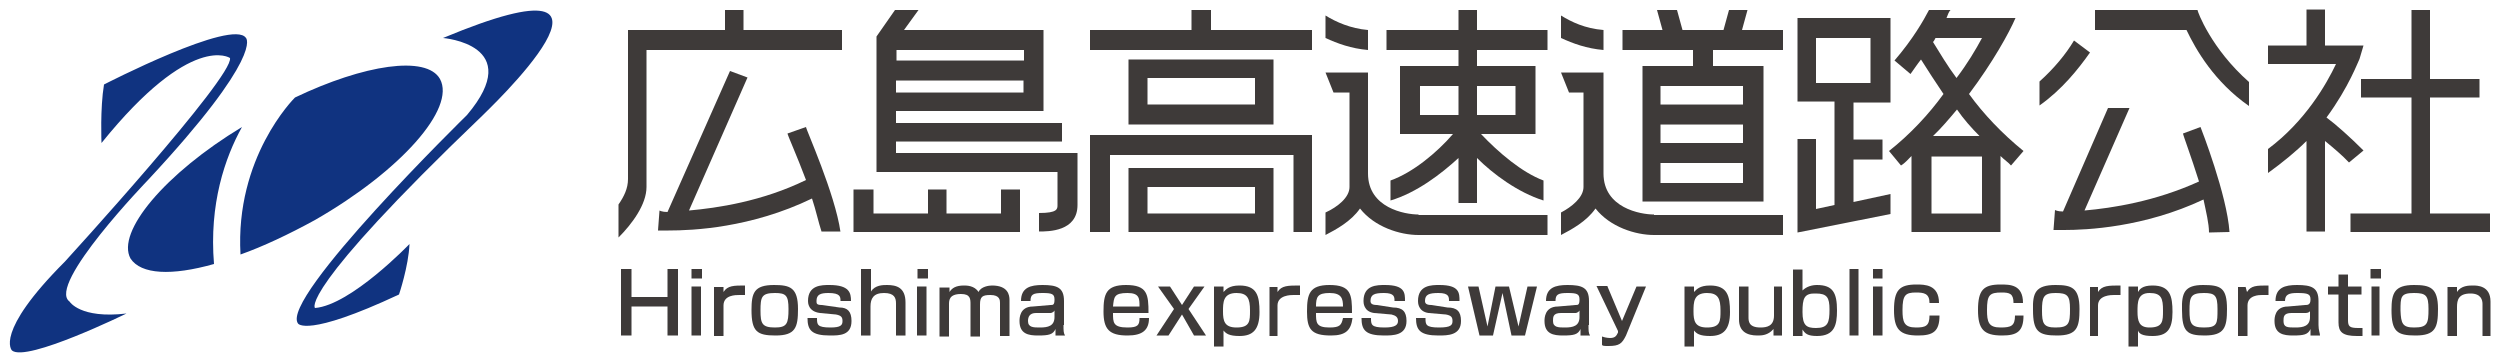 <?xml version="1.0" encoding="utf-8"?>
<!-- Generator: Adobe Illustrator 26.2.1, SVG Export Plug-In . SVG Version: 6.00 Build 0)  -->
<svg version="1.1" id="レイヤー_1" xmlns="http://www.w3.org/2000/svg" xmlns:xlink="http://www.w3.org/1999/xlink" x="0px"
	 y="0px" viewBox="0 0 500 72" style="enable-background:new 0 0 500 72;" xml:space="preserve">
<style type="text/css">
	.st0{fill:#103380;}
	.st1{fill:#3E3A39;}
</style>
<g>
	<path class="st0" d="M42.8,52.8c-8.5,2.4-14.6,2.1-16.7-1.1c-2.9-5.3,6.9-17,22.3-26.3C45,31.5,41.8,40.8,42.8,52.8L42.8,52.8z
		 M88,15.8c-2.7-4.8-15.2-2.9-29,3.7l0,0c-0.3,0.3-12,12-10.9,31.4c4.5-1.6,9.6-4,14.9-6.9C80.1,34.2,91.2,21.7,88,15.8L88,15.8z
		 M20.8,16.9c-0.8,4.8-0.5,11.7-0.5,11.7C38.3,6.3,46,11.6,46,11.6c0.8,3.7-33,40.7-33,40.7C-1.3,66.6,2.4,70.1,2.4,70.1
		c2.9,2.4,22.9-7.4,22.9-7.4c-9.3,1.1-11.4-2.4-11.4-2.4C9.3,57,29.6,36,29.6,36C52.9,11,49.2,7.6,49.2,7.6
		C46.6,3.6,20.8,16.9,20.8,16.9L20.8,16.9z M88.6,7.6c0,0,16.7,1.3,4.8,15.4c0,0-37.5,36.7-33.8,41.7c0,0,1.6,2.9,20.2-5.8
		c0,0,1.9-5.6,2.1-10.1c0,0-11.7,12.2-18.9,12.8c0,0-3.7-2.9,33.5-38.5C96.5,23,132.7-10.8,88.6,7.6L88.6,7.6z"/>
	<polygon class="st1" points="126.3,53.8 126.3,59.4 133.5,59.4 133.5,53.8 135.6,53.8 135.6,67.1 133.5,67.1 133.5,61.3 
		126.3,61.3 126.3,67.1 124.2,67.1 124.2,53.8 126.3,53.8 	"/>
	<path class="st1" d="M140.4,53.8v1.9h-2.1v-1.9H140.4L140.4,53.8z M140.2,57.3v9.8h-1.9v-9.8H140.2L140.2,57.3z"/>
	<path class="st1" d="M144.7,57.3c0,1.1,0,1.1,0,1.1c0.8-1.3,2.1-1.3,4.3-1.3c0,1.9,0,1.9,0,1.9c-0.5,0-0.8,0-1.1,0
		c-0.8,0-3.2,0-3.2,2.1c0,6.1,0,6.1,0,6.1c-1.9,0-1.9,0-1.9,0c0-9.8,0-9.8,0-9.8H144.7z"/>
	<path class="st1" d="M154.8,57c3.2,0,4.8,0.5,4.8,4.8c0,3.7-0.5,5.3-4.5,5.3c-3.7,0-4.8-0.8-4.8-5.1C150.3,58.6,150.8,57,154.8,57
		L154.8,57z M155,65.5c2.4,0,2.7-0.8,2.7-3.7c0-2.7-0.5-3.2-2.7-3.2c-2.7,0-2.9,0.8-2.9,3.5C152.1,64.7,152.4,65.5,155,65.5
		L155,65.5z"/>
	<path class="st1" d="M168.1,60.2c0-0.8,0-1.6-2.4-1.6c-1.6,0-2.4,0.3-2.4,1.6c0,0.5,0,0.8,1.1,0.8c3.5,0.5,3.5,0.5,3.5,0.5
		c1.6,0,2.4,0.8,2.4,2.7c0,2.9-2.4,2.9-4.3,2.9c-3.7,0-4.5-1.1-4.5-3.5c1.9,0,1.9,0,1.9,0c0,1.3,0,1.9,2.7,1.9
		c2.1,0,2.4-0.5,2.4-1.3c0-0.8-0.3-1.1-1.3-1.3c-3.2-0.3-3.2-0.3-3.2-0.3c-2.4-0.3-2.4-2.1-2.4-2.4c0-3.2,2.7-3.2,4.3-3.2
		c4,0,4.3,1.6,4.3,3.2H168.1z"/>
	<path class="st1" d="M174.2,53.8c0,4.5,0,4.5,0,4.5c0.8-1.3,2.4-1.3,3.2-1.3c1.9,0,3.7,0.5,3.7,3.5c0,6.6,0,6.6,0,6.6
		c-1.9,0-1.9,0-1.9,0c0-6.4,0-6.4,0-6.4c0-1.1-0.3-2.1-2.4-2.1s-2.7,1.1-2.7,2.7c0,5.8,0,5.8,0,5.8c-1.9,0-1.9,0-1.9,0
		c0-13.3,0-13.3,0-13.3H174.2z"/>
	<path class="st1" d="M185.6,53.8v1.9h-2.1v-1.9H185.6L185.6,53.8z M185.3,57.3v9.8h-1.9v-9.8H185.3L185.3,57.3z"/>
	<path class="st1" d="M189.9,57.3c0,1.1,0,1.1,0,1.1c0.5-0.8,1.3-1.3,2.9-1.3c0.5,0,2.1,0,2.9,1.3c0.5-1.1,2.1-1.3,2.7-1.3
		c3.2,0,3.5,1.9,3.5,2.9c0,7.2,0,7.2,0,7.2c-1.9,0-1.9,0-1.9,0c0-6.6,0-6.6,0-6.6c0-0.5,0-1.6-1.9-1.6c-1.6,0-2.1,0.3-2.1,1.9
		c0,6.4,0,6.4,0,6.4c-1.9,0-1.9,0-1.9,0c0-6.4,0-6.4,0-6.4c0-1.1,0-2.1-1.9-2.1c-2.4,0-2.4,1.3-2.4,2.1c0,6.4,0,6.4,0,6.4
		c-1.9,0-1.9,0-1.9,0c0-9.8,0-9.8,0-9.8H189.9z"/>
	<path class="st1" d="M212.7,65c0,1.1,0,1.6,0.3,2.1c-1.9,0-1.9,0-1.9,0c0-0.5,0-0.8,0-1.3c-0.5,1.1-1.3,1.3-3.5,1.3
		c-1.9,0-3.7-0.3-3.7-2.9c0-0.5,0-2.9,2.7-2.9c3.5-0.3,3.5-0.3,3.5-0.3c0.5,0,0.8,0,0.8-1.1s-0.5-1.3-2.4-1.3
		c-1.9,0-2.4,0.3-2.4,1.6c-1.9,0-1.9,0-1.9,0c0-2.7,1.9-3.2,4.3-3.2c2.9,0,4.3,0.5,4.3,3.2V65z M210.9,62.1
		c-0.3,0.5-0.8,0.5-0.8,0.5c-2.9,0-2.9,0-2.9,0c-1.3,0-1.6,0.8-1.6,1.6c0,1.3,1.1,1.3,2.4,1.3c1.6,0,2.9-0.3,2.9-2.1V62.1z"/>
	<path class="st1" d="M222.6,62.6c0,1.9,0,2.9,2.9,2.9c2.1,0,2.4-0.5,2.4-1.9c1.9,0,1.9,0,1.9,0c0,2.4-1.3,3.5-4.3,3.5
		c-3.7,0-4.8-1.3-4.8-4.8c0-3.5,0.5-5.3,4.5-5.3c4.3,0,4.5,1.9,4.5,5.6H222.6z M227.9,61.3c0-1.6,0-2.7-2.4-2.7
		c-2.7,0-2.7,0.8-2.9,2.7H227.9z"/>
	<polygon class="st1" points="234,57.3 236.4,61 238.8,57.3 240.9,57.3 237.7,61.8 241.2,67.1 238.8,67.1 236.4,62.9 233.7,67.1 
		231.3,67.1 234.8,61.8 231.6,57.3 234,57.3 	"/>
	<path class="st1" d="M242.8,57.3c1.9,0,1.9,0,1.9,0c0,1.1,0,1.1,0,1.1c0.5-0.5,1.1-1.3,3.2-1.3c3.5,0,4,2.1,4,5.3
		c0,3.5-1.3,4.8-4,4.8c-2.1,0-2.7-0.5-3.2-1.1c0,3.2,0,3.2,0,3.2c-1.9,0-1.9,0-1.9,0V57.3z M250,62.1c0-2.4-0.5-3.5-2.7-3.5
		c-2.7,0-2.7,1.9-2.7,3.7c0,1.9,0.3,3.2,2.7,3.2C250,65.5,250,64.2,250,62.1L250,62.1z"/>
	<path class="st1" d="M255.5,57.3c0,1.1,0,1.1,0,1.1c0.8-1.3,2.1-1.3,4.5-1.3c0,1.9,0,1.9,0,1.9c-0.8,0-1.1,0-1.3,0
		c-0.5,0-3.2,0-3.2,2.1c0,6.1,0,6.1,0,6.1c-1.6,0-1.6,0-1.6,0c0-9.8,0-9.8,0-9.8H255.5z"/>
	<path class="st1" d="M263.2,62.6c0,1.9,0,2.9,2.7,2.9c2.1,0,2.4-0.5,2.7-1.9c1.9,0,1.9,0,1.9,0c-0.3,2.4-1.3,3.5-4.3,3.5
		c-4,0-4.8-1.3-4.8-4.8c0-3.5,0.5-5.3,4.5-5.3c4.3,0,4.5,1.9,4.5,5.6H263.2z M268.6,61.3c0-1.6-0.3-2.7-2.7-2.7s-2.7,0.8-2.7,2.7
		H268.6z"/>
	<path class="st1" d="M278.9,60.2c0-0.8,0-1.6-2.1-1.6c-1.9,0-2.7,0.3-2.7,1.6c0,0.5,0.3,0.8,1.3,0.8c3.2,0.5,3.2,0.5,3.2,0.5
		c1.9,0,2.7,0.8,2.7,2.7c0,2.9-2.7,2.9-4.5,2.9c-3.7,0-4.5-1.1-4.5-3.5c1.9,0,1.9,0,1.9,0c0,1.3,0,1.9,2.7,1.9
		c2.1,0,2.7-0.5,2.7-1.3c0-0.8-0.5-1.1-1.3-1.3c-3.5-0.3-3.5-0.3-3.5-0.3c-2.1-0.3-2.1-2.1-2.1-2.4c0-3.2,2.7-3.2,4.3-3.2
		c4,0,4,1.6,4,3.2H278.9z"/>
	<path class="st1" d="M289.8,60.2c0-0.8,0-1.6-2.1-1.6c-1.9,0-2.7,0.3-2.7,1.6c0,0.5,0.3,0.8,1.3,0.8c3.2,0.5,3.2,0.5,3.2,0.5
		c1.9,0,2.7,0.8,2.7,2.7c0,2.9-2.7,2.9-4.5,2.9c-3.7,0-4.5-1.1-4.5-3.5c1.9,0,1.9,0,1.9,0c0,1.3,0,1.9,2.7,1.9
		c2.4,0,2.7-0.5,2.7-1.3c0-0.8-0.3-1.1-1.3-1.3c-3.5-0.3-3.5-0.3-3.5-0.3c-2.1-0.3-2.1-2.1-2.1-2.4c0-3.2,2.7-3.2,4.3-3.2
		c4,0,4,1.6,4,3.2H289.8z"/>
	<polygon class="st1" points="295.7,57.3 297.5,65.3 299.1,57.3 301.8,57.3 303.7,65.3 305.5,57.3 307.4,57.3 305,67.1 302.3,67.1 
		300.5,58.6 298.6,67.1 295.9,67.1 293.6,57.3 295.7,57.3 	"/>
	<path class="st1" d="M317.7,65c0,1.1,0,1.6,0.3,2.1c-1.9,0-1.9,0-1.9,0c0-0.5,0-0.8,0-1.3c-0.5,1.1-1.3,1.3-3.5,1.3
		c-1.9,0-3.7-0.3-3.7-2.9c0-0.5,0-2.9,2.7-2.9c3.5-0.3,3.5-0.3,3.5-0.3c0.5,0,0.8,0,0.8-1.1s-0.5-1.3-2.4-1.3s-2.4,0.3-2.4,1.6
		c-1.9,0-1.9,0-1.9,0c0-2.7,1.9-3.2,4.3-3.2c2.9,0,4.3,0.5,4.3,3.2V65z M315.9,62.1c-0.3,0.5-0.8,0.5-0.8,0.5c-2.9,0-2.9,0-2.9,0
		c-1.6,0-1.6,0.8-1.6,1.6c0,1.3,1.1,1.3,2.4,1.3c1.6,0,2.9-0.3,2.9-2.1V62.1z"/>
	<path class="st1" d="M321.5,57.3c2.9,6.9,2.9,6.9,2.9,6.9c2.9-6.9,2.9-6.9,2.9-6.9c1.9,0,1.9,0,1.9,0c-4,9.8-4,9.8-4,9.8
		c-0.8,1.6-1.3,2.1-3.5,2.1c-0.8,0-1.3,0-1.3-0.3c0-1.6,0-1.6,0-1.6c0.8,0.3,1.6,0.3,1.6,0.3c1.1,0,1.3-0.5,1.6-1.1
		c0-0.3,0-0.3,0-0.3c-4.3-9-4.3-9-4.3-9H321.5z"/>
	<path class="st1" d="M336.9,57.3c1.9,0,1.9,0,1.9,0c0,1.1,0,1.1,0,1.1c0.5-0.5,1.1-1.3,3.2-1.3c3.5,0,4,2.1,4,5.3
		c0,3.5-1.3,4.8-4,4.8c-2.1,0-2.7-0.5-3.2-1.1c0,3.2,0,3.2,0,3.2c-1.9,0-1.9,0-1.9,0V57.3z M344.1,62.1c0-2.4-0.5-3.5-2.7-3.5
		c-2.7,0-2.7,1.9-2.7,3.7c0,1.9,0.3,3.2,2.7,3.2C344.1,65.5,344.1,64.2,344.1,62.1L344.1,62.1z"/>
	<path class="st1" d="M354.7,67.1c0-1.3,0-1.3,0-1.3c-1.1,1.3-2.4,1.3-3.2,1.3c-2.1,0-3.7-0.8-3.7-3.2c0-6.6,0-6.6,0-6.6
		c1.9,0,1.9,0,1.9,0c0,6.1,0,6.1,0,6.1c0,0.8,0,2.1,2.4,2.1c1.3,0,2.7-0.3,2.7-2.4c0-5.8,0-5.8,0-5.8c1.6,0,1.6,0,1.6,0
		c0,9.8,0,9.8,0,9.8H354.7z"/>
	<path class="st1" d="M360.5,53.8c0,4.3,0,4.3,0,4.3c0.8-0.8,1.9-1.1,2.9-1.1c3.2,0,4,1.6,4,5.1c0,2.9-0.5,5.1-4,5.1
		c-1.9,0-2.4-0.5-2.9-1.3c0,1.3,0,1.3,0,1.3c-1.9,0-1.9,0-1.9,0c0-13.3,0-13.3,0-13.3H360.5z M360.5,62.4c0,2.7,0.8,3.2,2.7,3.2
		c2.4,0,2.7-1.1,2.7-3.7c0-2.4-0.5-3.2-2.7-3.2C360.8,58.6,360.5,59.7,360.5,62.4L360.5,62.4z"/>
	<polygon class="st1" points="371.7,53.8 371.7,67.1 369.9,67.1 369.9,53.8 371.7,53.8 	"/>
	<path class="st1" d="M376.5,53.8v1.9h-1.9v-1.9H376.5L376.5,53.8z M376.5,57.3v9.8h-1.9v-9.8H376.5L376.5,57.3z"/>
	<path class="st1" d="M387.9,63.1c0,3.2-1.3,4-4.3,4c-3.7,0-4.8-1.3-4.8-5.1c0-4,1.1-5.1,4.5-5.1c1.6,0,4.5,0,4.5,3.7
		c-1.9,0-1.9,0-1.9,0c0-1.9-1.1-2.1-2.7-2.1c-2.1,0-2.7,0.5-2.7,3.5c0,2.4,0.3,3.5,2.7,3.5c1.9,0,2.7-0.3,2.7-2.4H387.9z"/>
	<path class="st1" d="M404.7,63.1c0,3.2-1.3,4-4.3,4c-3.7,0-4.8-1.3-4.8-5.1c0-4,1.1-5.1,4.5-5.1c1.9,0,4.5,0,4.5,3.7
		c-1.9,0-1.9,0-1.9,0c0-1.9-0.8-2.1-2.4-2.1c-2.4,0-2.9,0.5-2.9,3.5c0,2.4,0.3,3.5,2.7,3.5c2.1,0,2.9-0.3,2.9-2.4H404.7z"/>
	<path class="st1" d="M411.1,57c3.2,0,4.8,0.5,4.8,4.8c0,3.7-0.5,5.3-4.5,5.3c-3.7,0-4.8-0.8-4.8-5.1C406.5,58.6,407.1,57,411.1,57
		L411.1,57z M411.1,65.5c2.7,0,2.9-0.8,2.9-3.7c0-2.7-0.5-3.2-2.9-3.2c-2.4,0-2.7,0.8-2.7,3.5C408.4,64.7,408.7,65.5,411.1,65.5
		L411.1,65.5z"/>
	<path class="st1" d="M419.6,57.3c0,1.1,0,1.1,0,1.1c0.8-1.3,2.1-1.3,4.5-1.3c0,1.9,0,1.9,0,1.9c-0.8,0-1.1,0-1.3,0
		c-0.5,0-3.2,0-3.2,2.1c0,6.1,0,6.1,0,6.1c-1.6,0-1.6,0-1.6,0c0-9.8,0-9.8,0-9.8H419.6z"/>
	<path class="st1" d="M425.7,57.3c1.9,0,1.9,0,1.9,0c0,1.1,0,1.1,0,1.1c0.3-0.5,0.8-1.3,2.9-1.3c3.5,0,4,2.1,4,5.3
		c0,3.5-1.1,4.8-4,4.8c-2.1,0-2.7-0.5-2.9-1.1c0,3.2,0,3.2,0,3.2c-1.9,0-1.9,0-1.9,0V57.3z M432.6,62.1c0-2.4-0.3-3.5-2.7-3.5
		s-2.4,1.9-2.4,3.7c0,1.9,0.3,3.2,2.4,3.2C432.6,65.5,432.6,64.2,432.6,62.1L432.6,62.1z"/>
	<path class="st1" d="M440.6,57c3.5,0,4.8,0.5,4.8,4.8c0,3.7-0.5,5.3-4.5,5.3c-3.5,0-4.5-0.8-4.5-5.1C436.3,58.6,436.9,57,440.6,57
		L440.6,57z M440.8,65.5c2.7,0,2.7-0.8,2.7-3.7c0-2.7-0.5-3.2-2.7-3.2c-2.7,0-2.9,0.8-2.9,3.5C437.9,64.7,438.2,65.5,440.8,65.5
		L440.8,65.5z"/>
	<path class="st1" d="M449.1,57.3c0.3,1.1,0.3,1.1,0.3,1.1c0.8-1.3,1.9-1.3,4.3-1.3c0,1.9,0,1.9,0,1.9c-0.5,0-0.8,0-1.3,0
		c-0.5,0-2.9,0-2.9,2.1c0,6.1,0,6.1,0,6.1c-1.9,0-1.9,0-1.9,0c0-9.8,0-9.8,0-9.8H449.1z"/>
	<path class="st1" d="M463.7,65c0,1.1,0.3,1.6,0.3,2.1c-1.9,0-1.9,0-1.9,0c0-0.5,0-0.8,0-1.3c-0.5,1.1-1.3,1.3-3.5,1.3
		c-1.9,0-3.7-0.3-3.7-2.9c0-0.5,0-2.9,2.7-2.9C461,61,461,61,461,61c0.5,0,1.1,0,1.1-1.1s-0.5-1.3-2.7-1.3c-1.6,0-2.4,0.3-2.4,1.6
		c-1.9,0-1.9,0-1.9,0c0-2.7,1.9-3.2,4.3-3.2c2.9,0,4.3,0.5,4.3,3.2V65z M462.1,62.1c-0.3,0.5-0.8,0.5-1.1,0.5c-2.7,0-2.7,0-2.7,0
		c-1.6,0-1.6,0.8-1.6,1.6c0,1.3,0.8,1.3,2.4,1.3s2.9-0.3,2.9-2.1V62.1z"/>
	<path class="st1" d="M467.7,54.9c1.9,0,1.9,0,1.9,0c0,2.4,0,2.4,0,2.4c2.7,0,2.7,0,2.7,0c0,1.6,0,1.6,0,1.6c-2.7,0-2.7,0-2.7,0
		c0,5.1,0,5.1,0,5.1c0,1.3,0.3,1.6,2.1,1.6c0.3,0,0.5,0,0.8,0c0,1.6,0,1.6,0,1.6c-0.5,0-0.8,0-1.1,0c-2.9,0-3.7-0.8-3.7-2.7
		c0-5.6,0-5.6,0-5.6c-2.1,0-2.1,0-2.1,0c0-1.6,0-1.6,0-1.6c2.1,0,2.1,0,2.1,0V54.9z"/>
	<path class="st1" d="M476.2,53.8v1.9h-2.1v-1.9H476.2L476.2,53.8z M475.9,57.3v9.8h-1.6v-9.8H475.9L475.9,57.3z"/>
	<path class="st1" d="M482.8,57c3.2,0,4.8,0.5,4.8,4.8c0,3.7-0.5,5.3-4.5,5.3c-3.7,0-4.8-0.8-4.8-5.1C478.3,58.6,478.9,57,482.8,57
		L482.8,57z M482.8,65.5c2.7,0,2.9-0.8,2.9-3.7c0-2.7-0.5-3.2-2.9-3.2c-2.7,0-2.7,0.8-2.7,3.5C480.2,64.7,480.5,65.5,482.8,65.5
		L482.8,65.5z"/>
	<path class="st1" d="M491.4,57.3c0,1.1,0,1.1,0,1.1c0.8-1.3,2.4-1.3,3.2-1.3s3.5,0,3.5,3.2c0,6.9,0,6.9,0,6.9c-1.6,0-1.6,0-1.6,0
		c0-6.4,0-6.4,0-6.4c0-0.8-0.3-2.1-2.4-2.1c-2.4,0-2.7,1.3-2.7,2.7c0,5.8,0,5.8,0,5.8c-1.9,0-1.9,0-1.9,0c0-9.8,0-9.8,0-9.8H491.4z"
		/>
	<polygon class="st1" points="242.2,6 242.2,2 238.3,2 238.3,6 218,6 218,10 262.4,10 262.4,6 242.2,6 	"/>
	<path class="st1" d="M254.7,24.9h-29v-13h29V24.9L254.7,24.9z M229.5,20.9H251v-5.3h-21.5V20.9L229.5,20.9z"/>
	<path class="st1" d="M254.7,46.4h-29V33.6h29V46.4L254.7,46.4z M229.5,42.7H251v-5.3h-21.5V42.7L229.5,42.7z"/>
	<polygon class="st1" points="262.4,46.4 258.7,46.4 258.7,31 222,31 222,46.4 218,46.4 218,27 262.4,27 262.4,46.4 	"/>
	<polygon class="st1" points="200.2,37.9 200.2,42.7 189.3,42.7 189.3,37.9 185.6,37.9 185.6,42.7 174.7,42.7 174.7,37.9 
		170.7,37.9 170.7,46.4 204,46.4 204,37.9 200.2,37.9 	"/>
	<path class="st1" d="M283.7,42.9c-2.7,0-10.1-1.3-10.1-8.2c0-20.2,0-20.2,0-20.2c-8.5,0-8.5,0-8.5,0c1.6,4,1.6,4,1.6,4
		c3.2,0,3.2,0,3.2,0c0,18.9,0,18.9,0,18.9c0,2.1-2.4,4-4.8,5.1c0,4.5,0,4.5,0,4.5c2.1-1.1,5.1-2.7,6.9-5.3c2.9,3.7,8,5.3,11.7,5.3
		c25.8,0,25.8,0,25.8,0c0-4,0-4,0-4H283.7z"/>
	<path class="st1" d="M273.6,6c-3.5-0.3-6.4-1.6-8.5-2.9c0,4.5,0,4.5,0,4.5c2.4,1.1,5.1,2.1,8.5,2.4V6z"/>
	<path class="st1" d="M330.8,42.9c-2.7,0-10.1-1.3-10.1-8.2c0-20.2,0-20.2,0-20.2c-8.5,0-8.5,0-8.5,0c1.6,4,1.6,4,1.6,4
		c2.9,0,2.9,0,2.9,0c0,18.9,0,18.9,0,18.9c0,2.1-2.4,4-4.5,5.1c0,4.5,0,4.5,0,4.5c2.1-1.1,5.1-2.7,6.9-5.3c2.9,3.7,8,5.3,11.7,5.3
		c25.8,0,25.8,0,25.8,0c0-4,0-4,0-4H330.8z"/>
	<path class="st1" d="M320.7,6c-3.7-0.3-6.4-1.6-8.5-2.9c0,4.5,0,4.5,0,4.5c2.4,1.1,5.1,2.1,8.5,2.4V6z"/>
	<path class="st1" d="M309.5,10c0-4,0-4,0-4c-14.1,0-14.1,0-14.1,0c0-4,0-4,0-4c-3.7,0-3.7,0-3.7,0c0,4,0,4,0,4
		c-14.4,0-14.4,0-14.4,0c0,4,0,4,0,4c14.4,0,14.4,0,14.4,0c0,3.2,0,3.2,0,3.2c-11.7,0-11.7,0-11.7,0c0,13.6,0,13.6,0,13.6
		c10.6,0,10.6,0,10.6,0c-3.2,3.7-8,7.7-12.5,9.3c0,4,0,4,0,4c5.3-1.6,10.1-5.3,13.6-8.5c0,9,0,9,0,9c3.7,0,3.7,0,3.7,0c0-9,0-9,0-9
		c3.2,3.2,8.2,6.9,13.3,8.5c0-4,0-4,0-4c-4.3-1.6-9-5.6-12.5-9.3c10.9,0,10.9,0,10.9,0c0-13.6,0-13.6,0-13.6c-11.7,0-11.7,0-11.7,0
		c0-3.2,0-3.2,0-3.2H309.5z M284,17.2c7.7,0,7.7,0,7.7,0c0,5.8,0,5.8,0,5.8c-7.7,0-7.7,0-7.7,0V17.2z M303.1,17.2c0,5.8,0,5.8,0,5.8
		c-7.7,0-7.7,0-7.7,0c0-5.8,0-5.8,0-5.8H303.1z"/>
	<path class="st1" d="M356.6,10V6h-8.2l1.1-4h-3.7l-1.1,4h-8.2l-1.1-4h-4l1.1,4h-8v4h14.1v3.2h-10.1v27.1h24.2V13.2h-10.1V10H356.6
		L356.6,10z M348.6,36.6h-16.5v-4h16.5V36.6L348.6,36.6z M348.6,28.6h-16.5v-3.7h16.5V28.6L348.6,28.6z M348.6,17.2v3.7h-16.5v-3.7
		H348.6L348.6,17.2z"/>
	<path class="st1" d="M378.1,20.3V3.6h-18.6v16.7h7.4v20.7l-3.7,0.8V27.8h-3.7v14.9v1.1v2.7l18.6-3.7v-4l-7.4,1.6v-8.5h5.8v-4h-5.8
		v-7.4H378.1L378.1,20.3z M363.2,7.6h10.9v9h-10.9V7.6L363.2,7.6z"/>
	<polygon class="st1" points="486,42.7 486,19.5 495.9,19.5 495.9,15.8 486,15.8 486,2 482.3,2 482.3,15.8 472.2,15.8 472.2,19.5 
		482.3,19.5 482.3,42.7 470.1,42.7 470.1,46.4 498,46.4 498,42.7 486,42.7 	"/>
	<path class="st1" d="M439.5,2c-1.1,0-1.1,0-1.1,0c-2.7,0-2.7,0-2.7,0C419,2,419,2,419,2c0,4,0,4,0,4c18.3,0,18.3,0,18.3,0
		c1.9,4,5.6,10.4,12.5,15.2c0-4.8,0-4.8,0-4.8C442.2,9.7,439.5,2.3,439.5,2L439.5,2z"/>
	<path class="st1" d="M414.8,8.1c-1.6,2.7-4,5.6-6.9,8.2c0,4.8,0,4.8,0,4.8c4.5-3.2,7.7-7.2,10.1-10.6L414.8,8.1z"/>
	<path class="st1" d="M445.9,46.4c-0.5-7.4-5.6-20.5-5.8-21c-3.5,1.3-3.5,1.3-3.5,1.3c0,0.3,1.6,4.5,3.2,9.6
		c-8.8,4-17.3,5.3-22.9,5.8c9-20.5,9-20.5,9-20.5c-4.3,0-4.3,0-4.3,0c-9,20.7-9,20.7-9,20.7c-1.1,0-1.6-0.3-1.6-0.3
		c-0.3,4-0.3,4-0.3,4s0.8,0,2.1,0c4.5,0,16-0.5,27.9-6.1c0.5,2.4,1.1,4.8,1.1,6.6L445.9,46.4z"/>
	<path class="st1" d="M148.7,6c0-4,0-4,0-4c-3.7,0-3.7,0-3.7,0c0,4,0,4,0,4c-19.4,0-19.4,0-19.4,0c0,29.8,0,29.8,0,29.8
		c0,1.9-0.8,3.5-1.9,5.1c0,6.6,0,6.6,0,6.6c2.7-2.7,5.6-6.6,5.6-10.1c0-27.4,0-27.4,0-27.4c39.1,0,39.1,0,39.1,0c0-4,0-4,0-4H148.7z
		"/>
	<path class="st1" d="M168.1,46.4c-1.1-7.7-6.9-20.5-6.9-21c-3.7,1.3-3.7,1.3-3.7,1.3c0,0.3,1.9,4.5,3.7,9.3
		c-8.8,4.3-17.8,5.6-23.4,6.1c11.7-26.6,11.7-26.6,11.7-26.6c-3.5-1.3-3.5-1.3-3.5-1.3c-12.5,28.2-12.5,28.2-12.5,28.2
		c-1.1,0-1.6-0.3-1.6-0.3c-0.3,4-0.3,4-0.3,4s0.8,0,2.1,0c4.8,0,16.5-0.5,28.7-6.4c0.8,2.4,1.3,4.8,1.9,6.6H168.1z"/>
	<path class="st1" d="M179.2,30.7c0-2.4,0-2.4,0-2.4c33.2,0,33.2,0,33.2,0c0-3.7,0-3.7,0-3.7c-33.2,0-33.2,0-33.2,0
		c0-2.4,0-2.4,0-2.4c29.5,0,29.5,0,29.5,0c0-16.2,0-16.2,0-16.2c-27.9,0-27.9,0-27.9,0c2.9-4,2.9-4,2.9-4C179,2,179,2,179,2
		c-3.7,5.3-3.7,5.3-3.7,5.3c0,27.1,0,27.1,0,27.1c36.2,0,36.2,0,36.2,0c0,6.6,0,6.6,0,6.6c0,0.8,0,1.6-3.7,1.6c0,3.7,0,3.7,0,3.7
		c1.9,0,7.7,0,7.7-5.3c0-10.4,0-10.4,0-10.4H179.2z M179.2,18.5c0-2.4,0-2.4,0-2.4c25.5,0,25.5,0,25.5,0c0,2.4,0,2.4,0,2.4H179.2z
		 M204.8,12.1c-25.5,0-25.5,0-25.5,0c0-2.1,0-2.1,0-2.1c25.5,0,25.5,0,25.5,0V12.1z"/>
	<path class="st1" d="M404.7,30.2c-4.3-3.5-8-7.4-10.9-11.4c4.8-6.4,8-12.2,9.3-15.2c-13.8,0-13.8,0-13.8,0c0.3-0.8,0.5-1.3,0.8-1.6
		c-4.3,0-4.3,0-4.3,0c-1.1,2.1-3.2,5.8-6.9,10.1c3.2,2.7,3.2,2.7,3.2,2.7c0.8-1.1,1.3-1.9,2.1-2.9c1.3,2.1,2.9,4.5,4.5,6.9
		c-2.9,4-6.6,8-10.9,11.4c2.4,2.9,2.4,2.9,2.4,2.9c0.8-0.5,1.3-1.1,2.1-1.9c0,15.2,0,15.2,0,15.2c17.8,0,17.8,0,17.8,0
		c0-15.2,0-15.2,0-15.2c0.8,0.8,1.6,1.3,2.1,1.9L404.7,30.2z M386.6,8.4c0.3-0.3,0.3-0.5,0.5-0.8c9.3,0,9.3,0,9.3,0
		c-1.3,2.4-2.9,5.1-5.1,8C389.5,13.2,387.9,10.5,386.6,8.4L386.6,8.4z M391.4,21.9c1.3,1.9,2.9,3.7,4.5,5.3c-9.3,0-9.3,0-9.3,0
		C388.2,25.7,389.8,23.8,391.4,21.9L391.4,21.9z M396.4,42.7c-10.1,0-10.1,0-10.1,0c0-11.4,0-11.4,0-11.4c10.1,0,10.1,0,10.1,0V42.7
		z"/>
	<path class="st1" d="M465.3,23.5c4.5-6.1,6.4-11.4,6.6-11.7c0.8-2.7,0.8-2.7,0.8-2.7c-7.7,0-7.7,0-7.7,0c0-7.2,0-7.2,0-7.2
		c-3.7,0-3.7,0-3.7,0c0,7.2,0,7.2,0,7.2c-7.7,0-7.7,0-7.7,0c0,3.7,0,3.7,0,3.7c13.6,0,13.6,0,13.6,0c-1.9,4-6.1,11.4-13.6,17
		c0,4.8,0,4.8,0,4.8c2.9-2.1,5.6-4.3,7.7-6.4c0,18.1,0,18.1,0,18.1c3.7,0,3.7,0,3.7,0c0-18.1,0-18.1,0-18.1c1.6,1.3,3.5,2.9,4.8,4.3
		c2.9-2.4,2.9-2.4,2.9-2.4C470.1,27.5,467.2,24.9,465.3,23.5L465.3,23.5z"/>
</g>
</svg>
